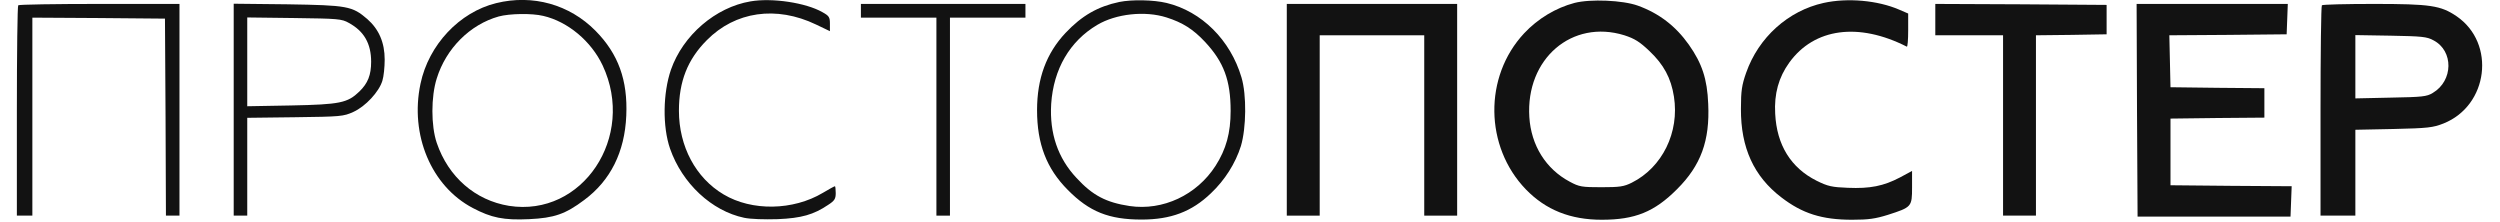 <svg width="158" height="14" viewBox="0 0 158 14" fill="none" xmlns="http://www.w3.org/2000/svg">
<g clip-path="url(#clip0_1501_28030)">
<path d="M31.359 0.198C29.035 0.768 27.09 2.837 26.576 5.29C25.89 8.524 27.261 11.77 29.879 13.145C31.053 13.765 31.837 13.926 33.439 13.851C35.03 13.777 35.739 13.529 36.926 12.637C38.578 11.411 39.483 9.614 39.581 7.31C39.679 5.067 39.079 3.407 37.636 1.945C35.996 0.285 33.672 -0.372 31.359 0.198ZM34.332 1.004C35.886 1.363 37.367 2.602 38.088 4.138C40.205 8.648 36.804 13.74 32.167 13.009C30.038 12.662 28.337 11.188 27.603 9.032C27.236 7.954 27.236 6.108 27.603 4.956C28.191 3.06 29.708 1.549 31.518 1.041C32.203 0.855 33.611 0.83 34.332 1.004Z" fill="#121212"/>
<path d="M47.435 0.087C45.221 0.458 43.165 2.23 42.407 4.398C41.893 5.885 41.868 8.003 42.346 9.391C43.116 11.596 44.976 13.331 47.032 13.764C47.447 13.851 48.304 13.876 49.148 13.851C50.653 13.789 51.424 13.566 52.341 12.947C52.745 12.687 52.818 12.563 52.818 12.204C52.818 11.968 52.794 11.77 52.769 11.77C52.733 11.77 52.39 11.956 51.999 12.191C50.127 13.306 47.521 13.356 45.735 12.29C43.973 11.249 42.908 9.255 42.908 7C42.908 5.142 43.459 3.754 44.67 2.54C46.469 0.719 49.062 0.347 51.571 1.549L52.451 1.97V1.499C52.451 1.09 52.402 1.003 51.974 0.768C50.934 0.173 48.793 -0.149 47.435 0.087Z" fill="#121212"/>
<path d="M70.742 0.124C69.384 0.409 68.368 0.991 67.341 2.081C66.129 3.37 65.542 4.956 65.542 6.963C65.542 9.094 66.141 10.655 67.487 12.005C68.845 13.38 70.081 13.876 72.149 13.876C73.996 13.876 75.317 13.38 76.529 12.216C77.409 11.386 78.082 10.32 78.425 9.23C78.767 8.09 78.792 5.996 78.462 4.894C77.764 2.527 75.941 0.719 73.727 0.186C72.895 -0.012 71.537 -0.037 70.742 0.124ZM73.727 1.103C74.742 1.425 75.403 1.846 76.137 2.626C77.348 3.915 77.776 5.08 77.776 7.012C77.776 8.4 77.495 9.428 76.822 10.481C75.635 12.327 73.494 13.331 71.39 13.021C69.91 12.798 69.053 12.352 68.038 11.249C66.851 9.986 66.325 8.425 66.435 6.566C66.582 4.361 67.61 2.602 69.347 1.573C70.534 0.867 72.369 0.669 73.727 1.103Z" fill="#121212"/>
<path d="M99.505 0.186C98.33 0.496 97.193 1.177 96.324 2.106C93.767 4.844 93.828 9.267 96.434 11.968C97.694 13.269 99.248 13.888 101.23 13.888C103.334 13.888 104.558 13.393 105.989 11.956C107.494 10.457 108.069 8.896 107.959 6.566C107.898 4.993 107.567 4.002 106.736 2.825C105.904 1.648 104.851 0.842 103.518 0.359C102.564 0.012 100.508 -0.074 99.505 0.186ZM102.661 2.23C103.31 2.441 103.628 2.639 104.24 3.221C105.145 4.076 105.61 4.931 105.793 6.108C106.148 8.363 105.059 10.581 103.126 11.547C102.625 11.795 102.368 11.832 101.206 11.832C99.97 11.832 99.811 11.807 99.211 11.485C97.694 10.68 96.764 9.18 96.654 7.396C96.422 3.717 99.346 1.202 102.661 2.23Z" fill="#121212"/>
<path d="M115.251 0.186C113.012 0.681 111.14 2.366 110.357 4.596C110.088 5.365 110.027 5.724 110.027 6.876C110.014 9.342 110.846 11.15 112.584 12.476C113.905 13.492 115.141 13.888 117.049 13.888C118.089 13.888 118.517 13.826 119.312 13.579C120.817 13.095 120.842 13.071 120.842 11.844V10.803L120.083 11.212C119.043 11.758 118.187 11.931 116.78 11.869C115.777 11.832 115.508 11.77 114.81 11.423C113.183 10.605 112.29 9.168 112.192 7.186C112.119 5.934 112.412 4.881 113.085 3.952C114.663 1.772 117.465 1.4 120.511 2.949C120.56 2.973 120.597 2.515 120.597 1.92V0.855L120.022 0.607C118.676 0.025 116.768 -0.149 115.251 0.186Z" fill="#121212"/>
<path d="M1.152 0.334C1.103 0.372 1.066 3.382 1.066 7.025V13.628H1.556H2.045V7.372V1.115L6.242 1.14L10.426 1.177L10.463 7.409L10.487 13.628H10.915H11.343V6.938V0.248H6.291C3.501 0.248 1.189 0.285 1.152 0.334Z" fill="#121212"/>
<path d="M14.77 6.926V13.628H15.198H15.626V10.543V7.446L18.66 7.409C21.535 7.372 21.706 7.359 22.331 7.074C23.101 6.727 23.958 5.798 24.166 5.104C24.251 4.844 24.312 4.237 24.312 3.766C24.312 2.688 23.945 1.846 23.211 1.202C22.257 0.384 21.963 0.334 18.171 0.272L14.77 0.235V6.926ZM22.049 1.449C23.003 1.97 23.456 2.75 23.456 3.903C23.456 4.745 23.248 5.265 22.71 5.786C21.963 6.504 21.498 6.603 18.415 6.665L15.626 6.715V3.903V1.103L18.599 1.14C21.352 1.177 21.596 1.189 22.049 1.449Z" fill="#121212"/>
<path d="M54.409 0.681V1.115H56.795H59.181V7.372V13.628H59.609H60.037V7.372V1.115H62.423H64.808V0.681V0.248H59.609H54.409V0.681Z" fill="#121212"/>
<path d="M81.325 6.938V13.628H82.365H83.405V7.929V2.23H86.708H90.012V7.929V13.628H91.052H92.092V6.938V0.248H86.708H81.325V6.938Z" fill="#121212"/>
<path d="M122.311 1.239V2.23H124.452H126.593V7.929V13.628H127.633H128.672V7.929V2.23L130.911 2.205L133.138 2.168V1.239V0.31L127.73 0.272L122.311 0.248V1.239Z" fill="#121212"/>
<path d="M135.059 6.963L135.095 13.69H139.928H144.761L144.797 12.736L144.834 11.77L141.005 11.745L137.175 11.708V9.602V7.495L140.148 7.458L143.109 7.434V6.504V5.575L140.148 5.55L137.175 5.513L137.139 3.878L137.102 2.23L140.809 2.205L144.516 2.168L144.553 1.202L144.589 0.248H139.806H135.034L135.059 6.963Z" fill="#121212"/>
<path d="M146.743 0.334C146.694 0.372 146.657 3.382 146.657 7.025V13.628H147.758H148.859V10.915V8.202L151.282 8.152C153.447 8.103 153.765 8.065 154.426 7.805C157.265 6.678 157.754 2.738 155.258 1.028C154.255 0.347 153.606 0.248 150.022 0.248C148.26 0.248 146.78 0.285 146.743 0.334ZM153.802 2.552C155.075 3.221 155.05 5.104 153.753 5.872C153.374 6.108 153.08 6.133 151.098 6.17L148.859 6.219V4.212V2.218L151.098 2.255C153.056 2.292 153.386 2.317 153.802 2.552Z" fill="#121212"/>
</g>
<defs>
<clipPath id="clip0_1501_28030">
<rect width="158" height="14" fill="white"/>
</clipPath>
</defs>
</svg>
